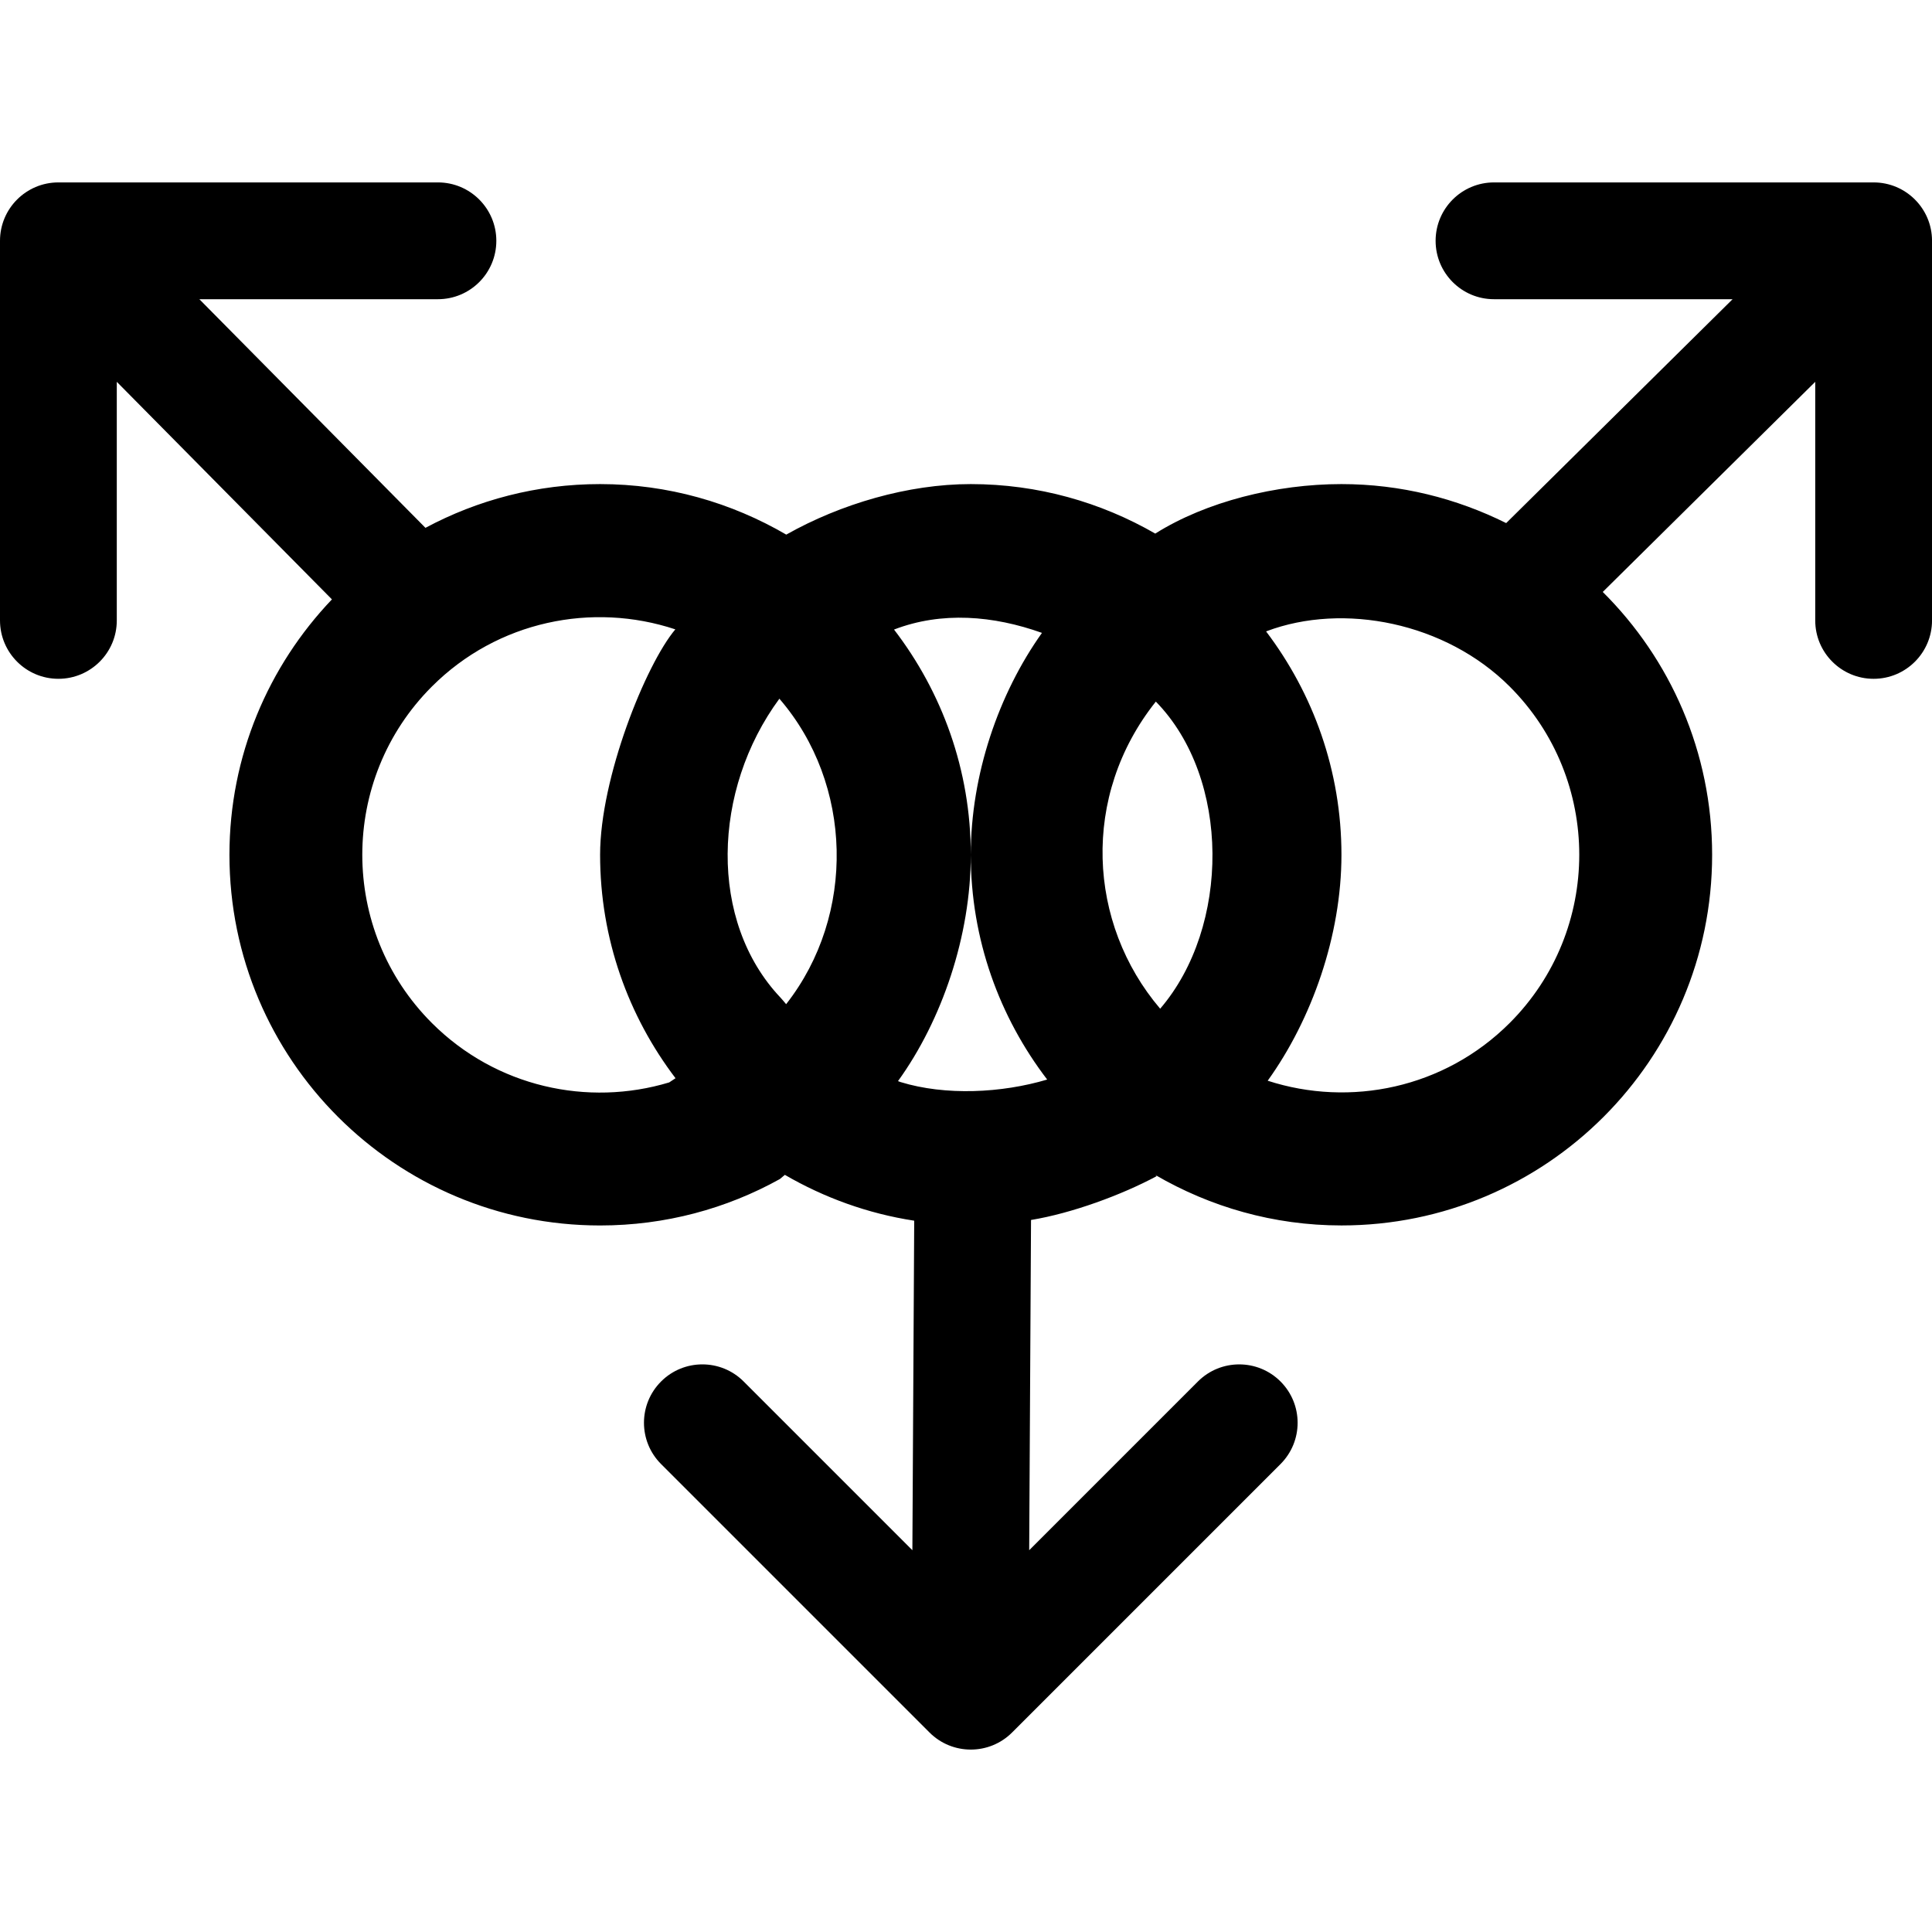 <?xml version="1.0" encoding="iso-8859-1"?>
<!-- Uploaded to: SVG Repo, www.svgrepo.com, Generator: SVG Repo Mixer Tools -->
<!DOCTYPE svg PUBLIC "-//W3C//DTD SVG 1.1//EN" "http://www.w3.org/Graphics/SVG/1.1/DTD/svg11.dtd">
<svg fill="#000000" height="800px" width="800px" version="1.1" id="Capa_1" xmlns="http://www.w3.org/2000/svg" xmlns:xlink="http://www.w3.org/1999/xlink" 
	 viewBox="0 0 69.595 69.595" xml:space="preserve">
<path d="M67.492,6.571H53.818c-1.162,0-2.104,0.942-2.104,2.104c0,1.161,0.942,2.104,2.103,2.103h8.595l-8.156,8.065
	c-1.79-0.891-3.801-1.405-5.936-1.405c-2.349,0-4.865,0.63-6.694,1.776l-0.009,0.008c-1.959-1.129-4.225-1.784-6.649-1.784
	c-2.258,0-4.683,0.713-6.645,1.82c-1.973-1.15-4.259-1.82-6.707-1.82c-2.275,0-4.415,0.572-6.29,1.576l-8.145-8.236h8.595
	c0.581,0,1.107-0.236,1.487-0.616c0.381-0.381,0.616-0.907,0.616-1.487c0-1.162-0.942-2.104-2.104-2.104H2.103
	C0.942,6.571,0,7.513,0,8.674v13.674c0,1.162,0.942,2.104,2.104,2.104c1.161,0,2.104-0.942,2.103-2.103v-8.595l7.75,7.837
	c-2.283,2.396-3.692,5.631-3.692,9.201c0,7.374,5.978,13.352,13.352,13.352c2.349,0,4.556-0.606,6.473-1.671l0.183-0.152
	c1.411,0.819,2.981,1.394,4.659,1.651l-0.066,11.87l-6.078-6.078c-0.41-0.411-0.949-0.616-1.487-0.616
	c-0.538,0-1.077,0.205-1.487,0.616c-0.822,0.822-0.822,2.153,0,2.975l9.669,9.669c0.821,0.821,2.154,0.821,2.975,0l9.669-9.669
	c0.822-0.822,0.822-2.153,0-2.975c-0.821-0.821-2.154-0.821-2.975,0l-6.078,6.078l0.066-11.896c1.469-0.241,3.259-0.899,4.526-1.578
	l-0.046-0.042c1.972,1.148,4.257,1.817,6.703,1.817c7.374,0,13.352-5.978,13.352-13.352c0-3.702-1.507-7.05-3.94-9.468l7.654-7.569
	v8.595c0,0.581,0.235,1.107,0.616,1.487c0.381,0.381,0.907,0.616,1.487,0.616c1.162,0,2.104-0.942,2.104-2.104V8.674
	C69.596,7.513,68.653,6.571,67.492,6.571z M41.792,36.336c-2.614-3.068-2.863-7.667-0.156-11.063
	C44.339,28.035,44.32,33.39,41.792,36.336z M28.112,35.933c-2.598-2.747-2.458-7.477-0.037-10.764
	c2.651,3.066,2.768,7.786,0.243,11.004C28.25,36.093,28.184,36.009,28.112,35.933z M15.557,36.851c-3.342-3.342-3.342-8.779,0-12.12
	c2.369-2.369,5.788-3.05,8.77-2.06c-1.068,1.268-2.71,5.35-2.71,8.12c0,3.029,1.017,5.812,2.717,8.049l-0.228,0.151
	C21.178,39.874,17.867,39.161,15.557,36.851z M32.435,38.977c-0.03-0.009-0.058-0.023-0.087-0.033
	c1.587-2.197,2.622-5.237,2.622-8.153c0-3.056-1.038-5.863-2.765-8.113c1.718-0.661,3.582-0.504,5.329,0.12
	c-1.56,2.19-2.564,5.106-2.564,7.994c0,3.048,1.033,5.849,2.752,8.096C36.085,39.375,34.059,39.477,32.435,38.977z M54.382,36.851
	c-2.355,2.355-5.748,3.042-8.717,2.079c1.588-2.207,2.657-5.226,2.657-8.139c0-3.025-1.018-5.806-2.713-8.044l0.013-0.008
	c2.773-1.045,6.451-0.318,8.761,1.992C57.724,28.072,57.724,33.51,54.382,36.851z"/>
</svg>